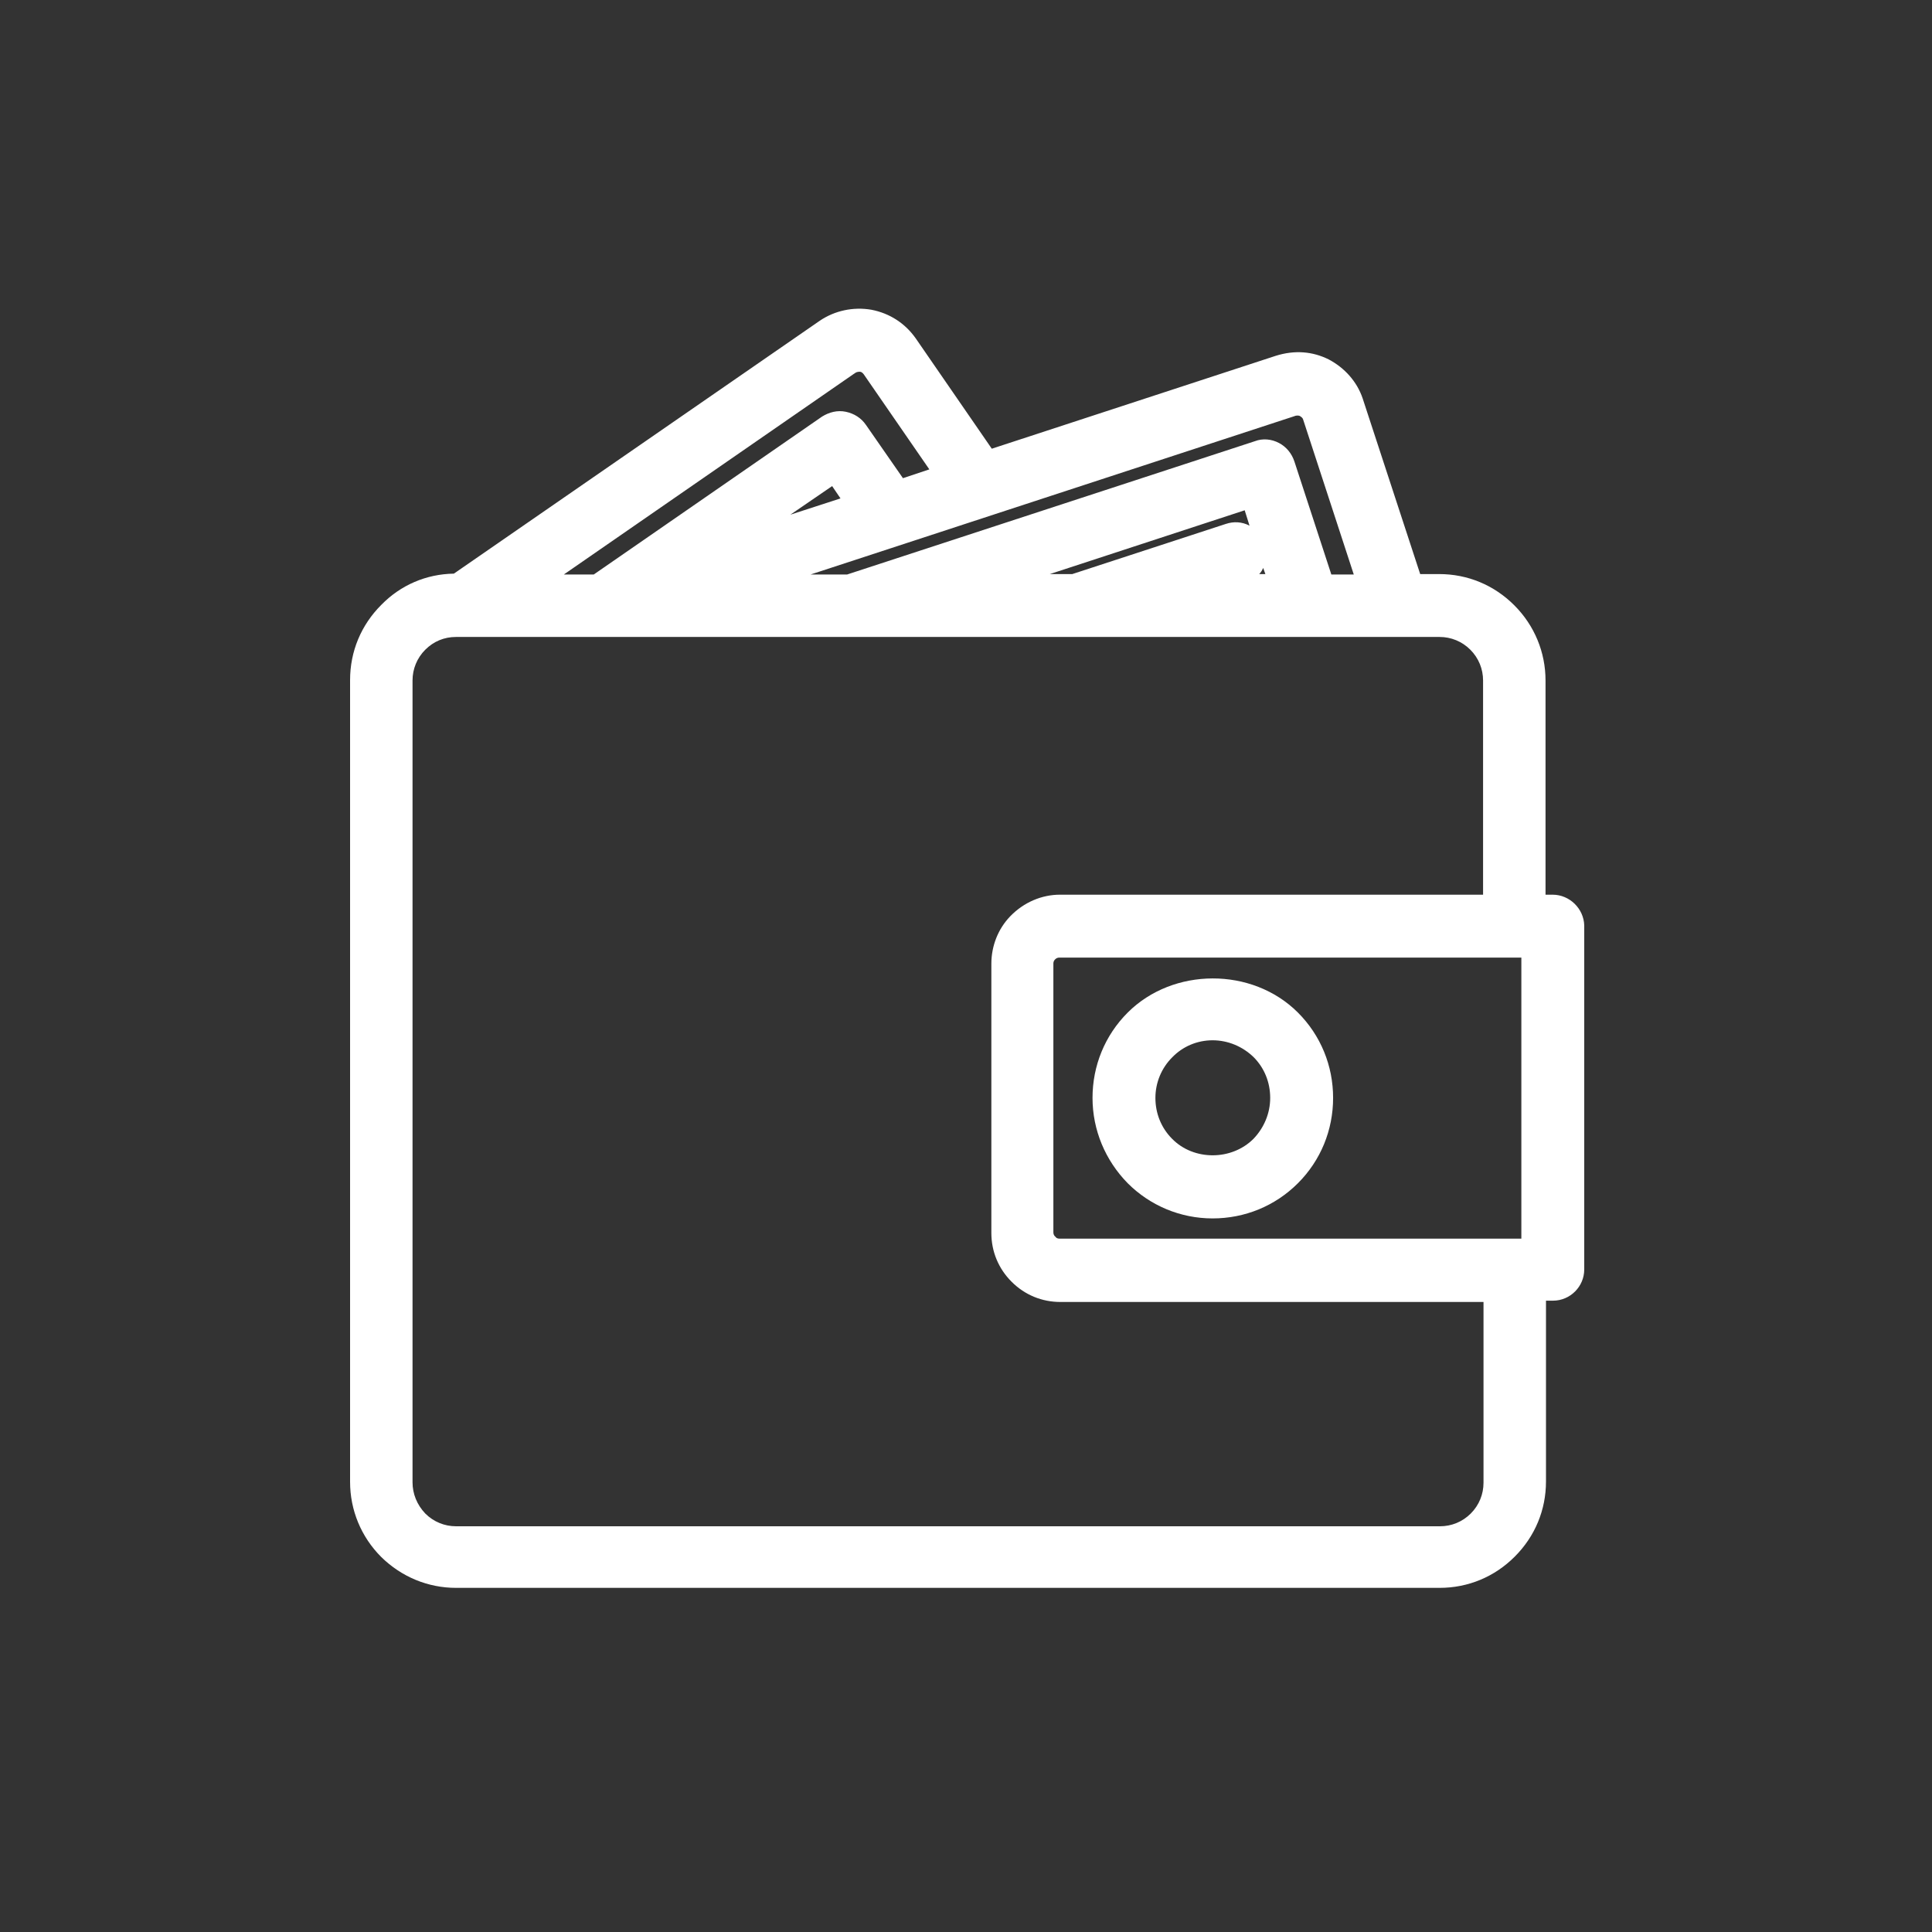 <?xml version="1.0" encoding="utf-8"?>
<svg width="80" height="80" viewBox="0 0 80 80" fill="none" xmlns="http://www.w3.org/2000/svg">
<rect x="0" y="0" width="80" height="80" fill="#333333" stroke="none"/>
<path d="M50.211 50.452C51.54 50.452 52.797 49.942 53.744 48.995C54.691 48.048 55.201 46.791 55.201 45.462C55.201 44.132 54.691 42.876 53.744 41.928C51.85 40.034 48.571 40.053 46.696 41.928C45.748 42.876 45.239 44.132 45.239 45.462C45.239 46.791 45.767 48.048 46.696 48.995C47.624 49.924 48.881 50.452 50.211 50.452ZM50.211 43.076C50.848 43.076 51.449 43.331 51.904 43.768C52.36 44.223 52.596 44.824 52.596 45.462C52.596 46.099 52.341 46.7 51.904 47.156C50.994 48.066 49.427 48.066 48.535 47.156C48.08 46.7 47.843 46.099 47.843 45.462C47.843 44.824 48.098 44.223 48.535 43.786C48.972 43.331 49.573 43.076 50.211 43.076Z" fill="white"/>
<path d="M64.289 37.047H63.997V28.178C63.997 27.012 63.542 25.902 62.704 25.064C61.866 24.226 60.774 23.771 59.59 23.771H58.807L56.421 16.486C56.184 15.794 55.674 15.229 55.019 14.883C54.363 14.555 53.616 14.482 52.815 14.737L41.068 18.58L37.917 14.009C37.48 13.39 36.843 12.971 36.078 12.825C35.331 12.698 34.566 12.861 33.947 13.28L18.794 23.753C17.647 23.771 16.59 24.226 15.789 25.046C14.951 25.883 14.496 26.976 14.496 28.16V61.361C14.496 62.527 14.951 63.638 15.789 64.475C16.627 65.295 17.72 65.75 18.885 65.75H59.608C60.792 65.75 61.885 65.295 62.722 64.457C63.56 63.619 64.016 62.527 64.016 61.343V53.858H64.307C65.017 53.858 65.6 53.275 65.6 52.565V38.322C65.582 37.63 64.999 37.047 64.289 37.047ZM53.543 17.251L53.653 17.214C53.744 17.196 53.817 17.214 53.835 17.233C53.889 17.269 53.944 17.305 53.962 17.378L56.057 23.789H55.128L53.598 19.108C53.489 18.78 53.27 18.507 52.961 18.343C52.651 18.18 52.287 18.143 51.959 18.27L35.076 23.789H33.564L53.543 17.251ZM52.396 23.771H52.141C52.214 23.698 52.269 23.607 52.305 23.516L52.396 23.771ZM50.757 21.695L44.401 23.771H43.472L51.54 21.13L51.74 21.767C51.431 21.603 51.085 21.585 50.757 21.695ZM35.604 15.393C35.659 15.393 35.713 15.429 35.768 15.502L38.482 19.436L37.389 19.8L35.859 17.597C35.659 17.305 35.367 17.123 35.021 17.05C34.675 16.977 34.329 17.069 34.038 17.251L24.586 23.789H23.347L35.404 15.448C35.477 15.393 35.568 15.393 35.604 15.393ZM34.457 20.128L34.803 20.638L32.727 21.312L34.457 20.128ZM17.082 61.379V28.178C17.082 27.705 17.264 27.249 17.61 26.903C17.956 26.557 18.393 26.375 18.885 26.375H59.608C60.082 26.375 60.537 26.557 60.883 26.903C61.229 27.249 61.411 27.705 61.411 28.178V37.047H43.891C43.144 37.047 42.397 37.357 41.833 37.94C41.323 38.468 41.05 39.178 41.05 39.907V51.053C41.05 51.818 41.341 52.528 41.888 53.074C42.434 53.621 43.144 53.912 43.909 53.912H61.429V61.398C61.429 61.871 61.247 62.326 60.901 62.672C60.555 63.018 60.1 63.2 59.626 63.2H18.885C18.412 63.2 17.956 63.018 17.61 62.672C17.264 62.308 17.082 61.853 17.082 61.379ZM43.618 51.035V39.889C43.618 39.816 43.654 39.761 43.691 39.725C43.745 39.67 43.8 39.652 43.873 39.652H62.996V51.29H43.873C43.782 51.29 43.727 51.253 43.709 51.217C43.654 51.18 43.618 51.108 43.618 51.035Z" fill="white"/>
</svg>
